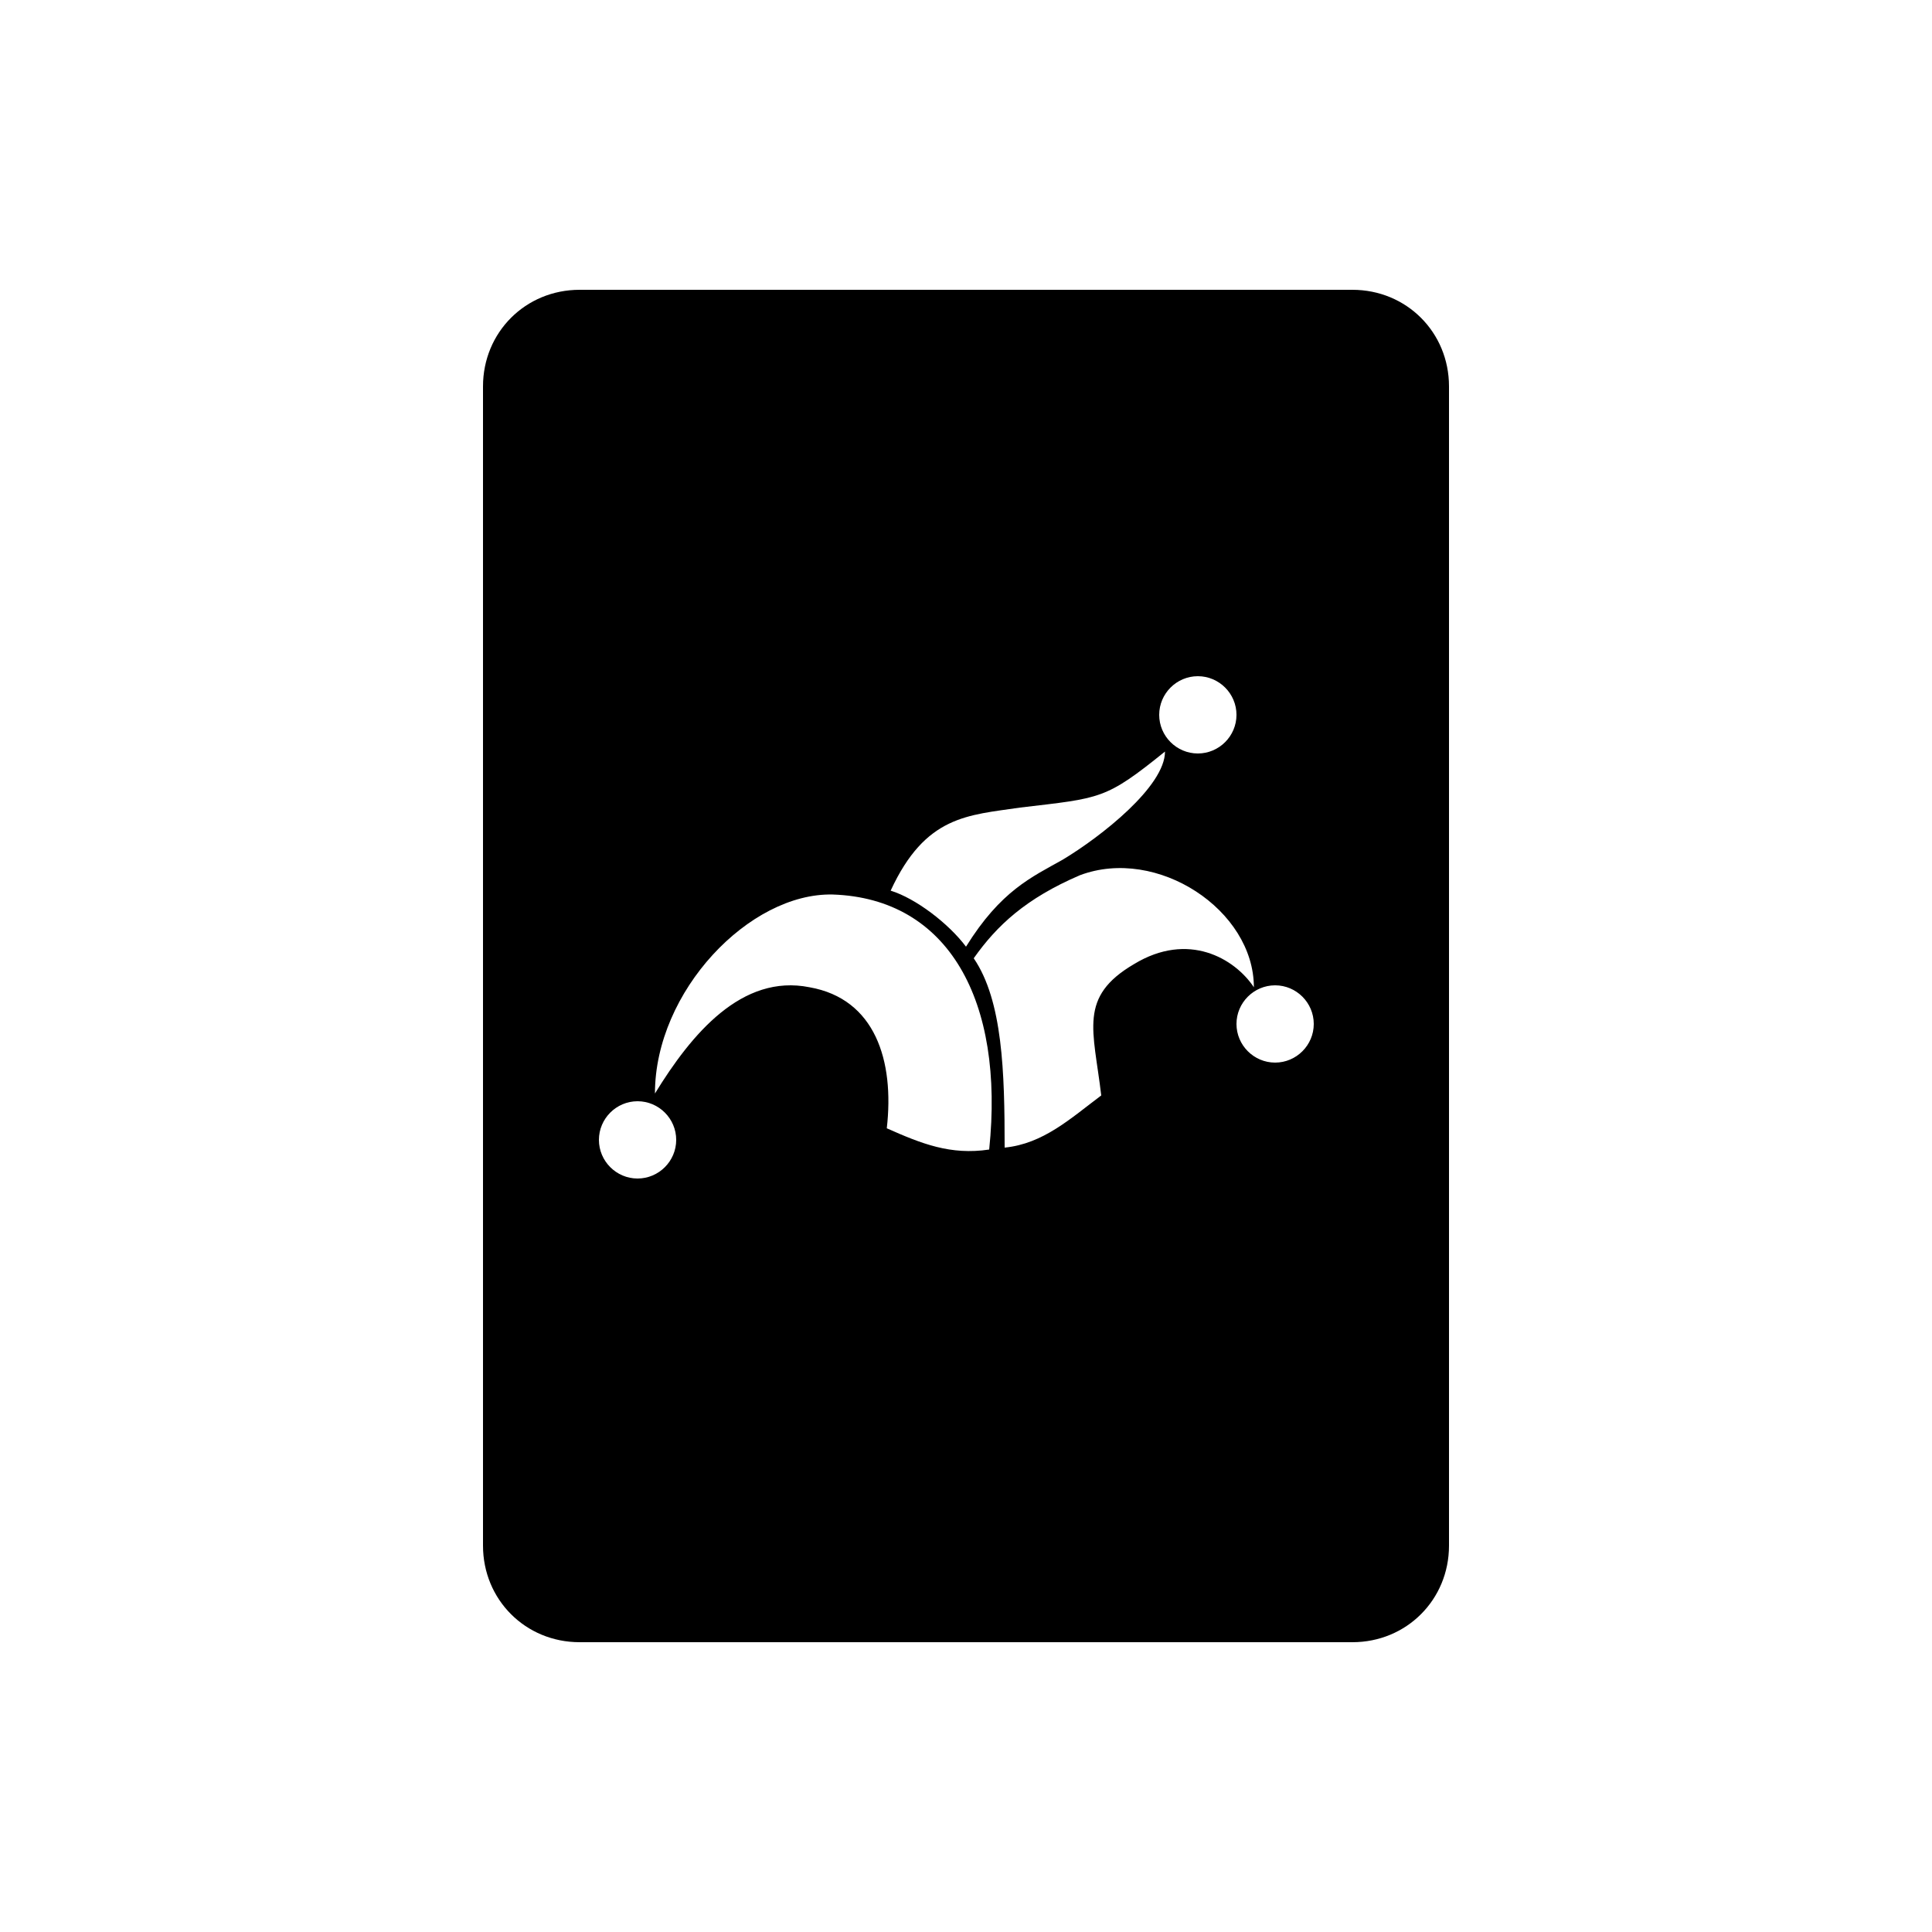 <?xml version="1.0" encoding="UTF-8"?><svg xmlns="http://www.w3.org/2000/svg" width="1024" height="1024" viewBox="0 0 1 1.0"><title>playing-card-joker</title><path id="icon-playing-card-joker" fill-rule="evenodd" d="M .7,.15 C .728,.15 .75,.172 .75,.2 L .75,.8 C .75,.828 .728,.85 .7,.85 L .3,.85 C .272,.85 .25,.828 .25,.8 L .25,.2 C .25,.172 .272,.15 .3,.15 L .7,.15 zM .431,.463 C .388,.462 .339,.513 .339,.566 C .358,.535 .384,.504 .419,.511 C .453,.517 .463,.549 .459,.584 C .477,.592 .492,.598 .512,.595 C .52,.518 .491,.465 .431,.463 zM .33,.61 C .341,.61 .35,.601 .35,.59 C .35,.579 .341,.57 .33,.57 C .319,.57 .31,.579 .31,.59 C .31,.601 .319,.61 .33,.61 zM .66,.55 C .671,.55 .68,.541 .68,.53 C .68,.519 .671,.51 .66,.51 C .649,.51 .64,.519 .64,.53 C .64,.541 .649,.55 .66,.55 zM .62,.39 C .631,.39 .64,.381 .64,.37 C .64,.359 .631,.35 .62,.35 C .609,.35 .6,.359 .6,.37 C .6,.381 .609,.39 .62,.39 zM .504,.496 C .519,.518 .52,.555 .52,.594 C .54,.592 .554,.579 .57,.567 C .566,.533 .558,.516 .587,.499 C .615,.482 .639,.496 .649,.511 C .649,.471 .599,.438 .559,.453 C .531,.465 .516,.479 .504,.496 zM .461,.461 C .474,.465 .491,.478 .5,.49 C .518,.461 .534,.454 .55,.445 C .57,.433 .603,.407 .603,.389 C .572,.414 .57,.413 .528,.418 C .501,.422 .479,.422 .461,.461 z" /></svg>